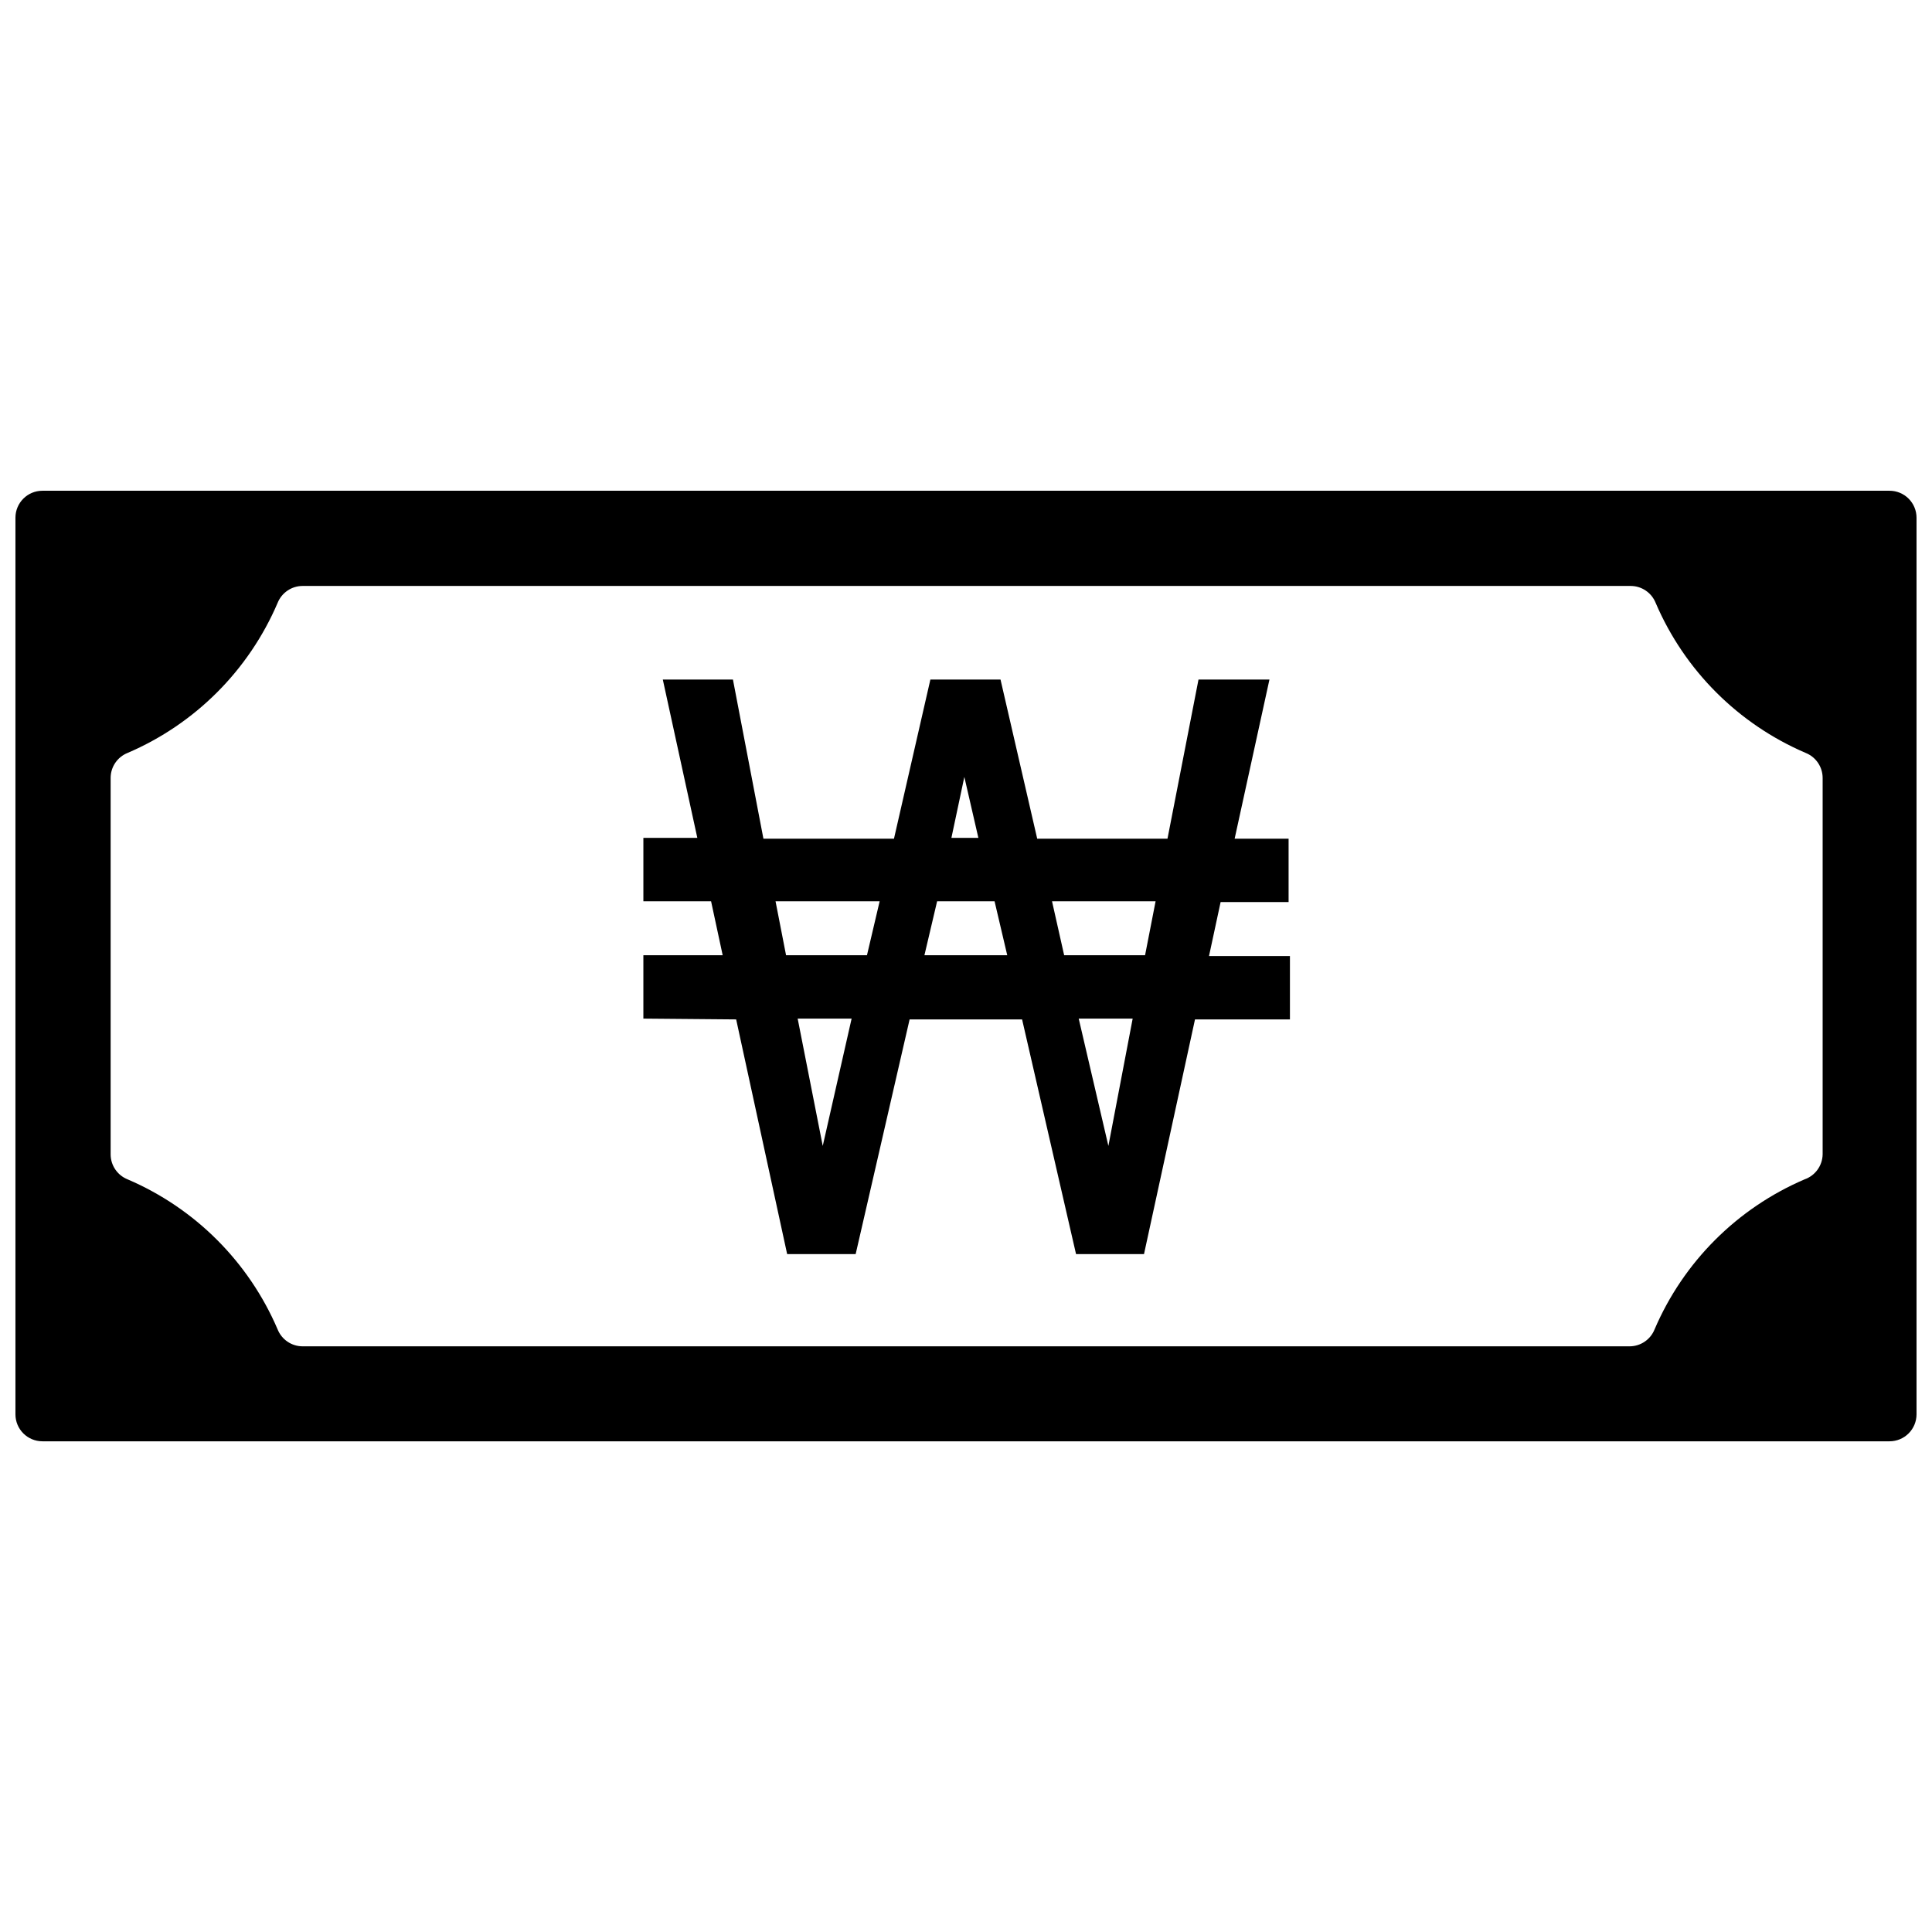 <?xml version="1.0" encoding="UTF-8"?>
<!-- Uploaded to: SVG Repo, www.svgrepo.com, Generator: SVG Repo Mixer Tools -->
<svg width="800px" height="800px" version="1.1" viewBox="144 144 512 512" xmlns="http://www.w3.org/2000/svg">
 <defs>
  <clipPath id="a">
   <path d="m148.09 274h503.81v252h-503.81z"/>
  </clipPath>
 </defs>
 <g clip-path="url(#a)">
  <path d="m651.9 281.2v237.61c0 1.898-0.754 3.715-2.094 5.055-1.34 1.344-3.156 2.094-5.055 2.094h-489.51c-3.949 0-7.148-3.199-7.148-7.148v-237.61c0-3.949 3.199-7.148 7.148-7.148h489.51c1.898 0 3.715 0.754 5.055 2.094s2.094 3.156 2.094 5.055zm-427.68 219.59h351.62c2.926 0.004 5.562-1.781 6.644-4.504 7.652-17.863 21.883-32.094 39.746-39.742 2.832-0.992 4.746-3.648 4.789-6.648v-99.719c0.004-2.93-1.781-5.566-4.504-6.648-17.863-7.652-32.094-21.883-39.742-39.746-1.086-2.719-3.719-4.504-6.648-4.5h-351.91c-2.93-0.004-5.562 1.781-6.648 4.5-7.648 17.863-21.883 32.094-39.742 39.746-2.723 1.082-4.508 3.719-4.504 6.648v99.719c-0.004 2.93 1.781 5.562 4.504 6.648 17.859 7.648 32.094 21.879 39.742 39.742 1.086 2.723 3.719 4.508 6.648 4.504z"/>
 </g>
 <path d="m314.5 413.94v-16.797h21.016l-3.074-14.297h-17.941v-16.801h14.297l-9.148-41.961h18.586l8.078 42.176h34.598l9.648-42.176h18.586l9.723 42.176h34.527l8.219-42.176h18.801l-9.223 42.176h14.297v16.797l-18.016 0.004-3.074 14.297h21.445v16.797h-25.16l-13.512 62.191h-18.012l-14.297-62.191h-29.809l-14.297 62.191h-18.156l-13.512-62.191zm37.812-16.797h21.445l3.359-14.297h-27.59zm9.723 50.539 7.652-33.742h-14.297zm26.949-50.539h21.945l-3.359-14.297h-15.223zm7.148-31.094h7.148l-3.719-16.156zm29.879 31.094h21.445l2.789-14.297h-27.449zm11.723 50.539 6.434-33.738h-14.297z"/>
</svg>